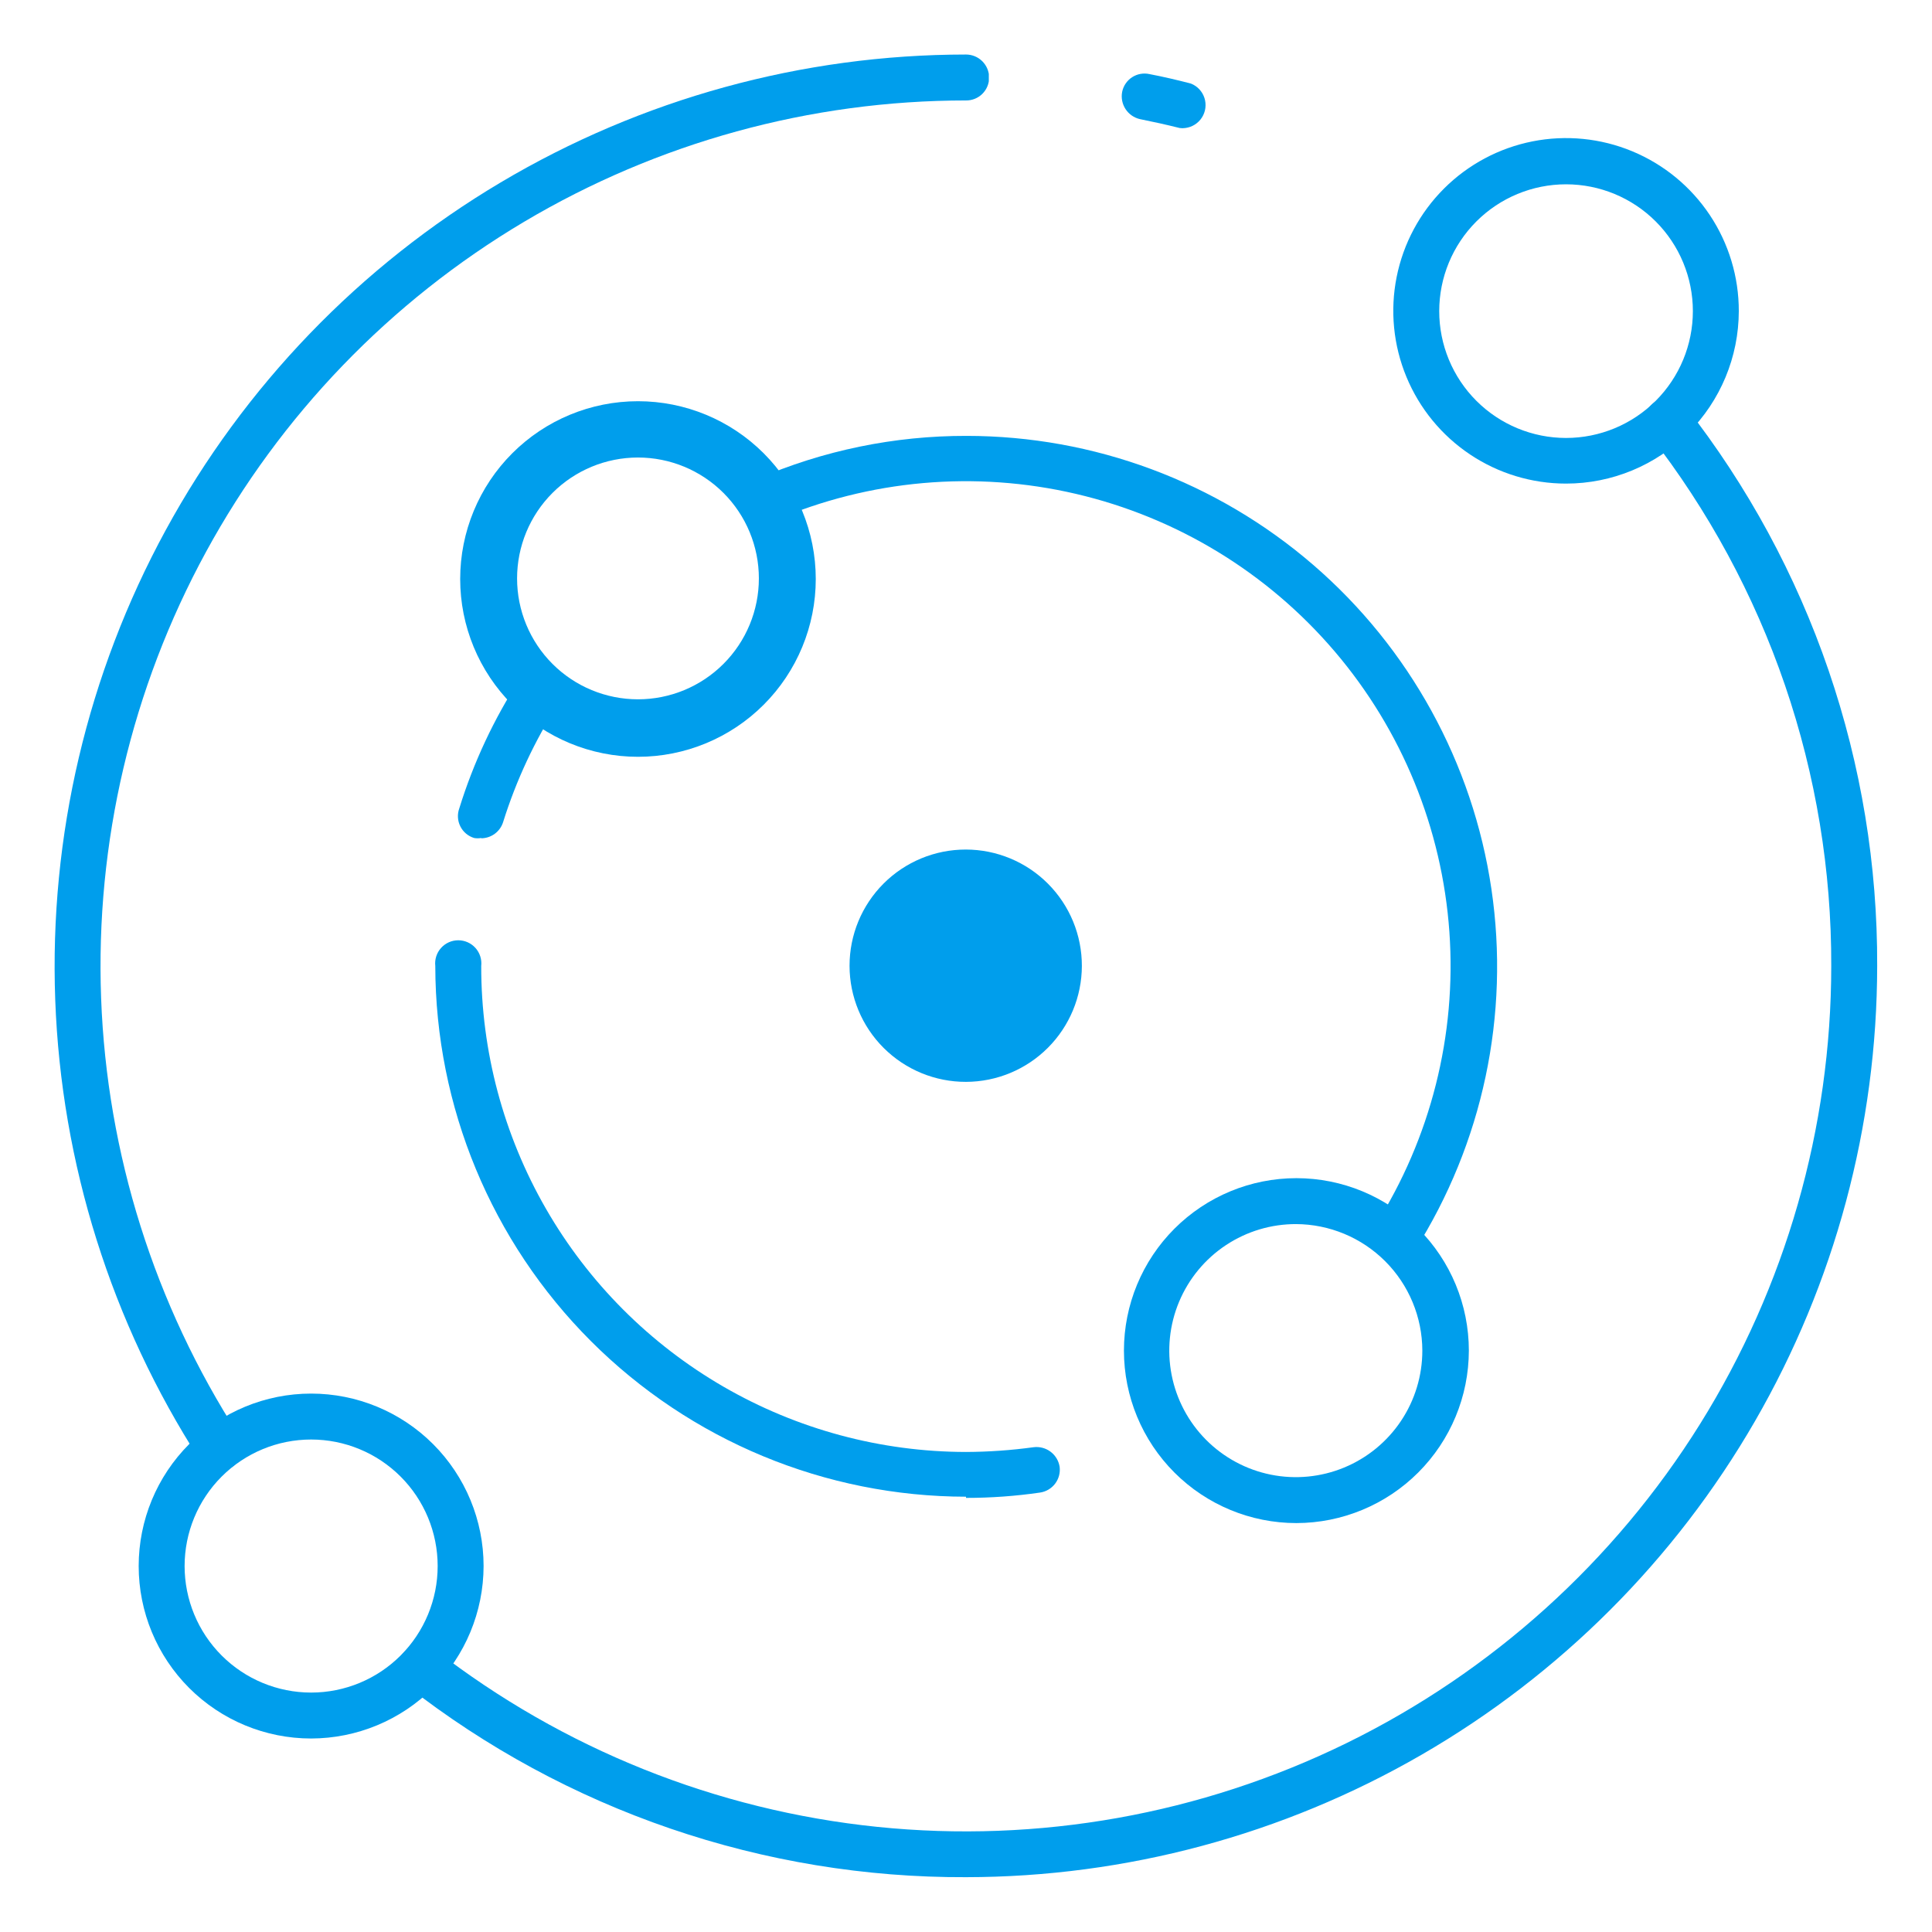 <?xml version="1.0" encoding="UTF-8"?> <svg xmlns="http://www.w3.org/2000/svg" viewBox="0 0 65.2 65.2"><defs><clipPath id="a"><path fill="none" d="M37.39 1.84h3.88v3.48h-3.88z"></path></clipPath><clipPath id="b"><path fill="none" d="M36.84 1.97h5v3h-5z"></path></clipPath><clipPath id="c"><path d="M40 4.32a.63.63 0 01-.19 0c-.44-.11-.89-.21-1.34-.3a.79.79 0 01-.6-.92.77.77 0 01.92-.6c.47.09.94.2 1.4.32a.78.78 0 01-.19 1.5" fill="none" clip-rule="evenodd"></path></clipPath><clipPath id="d"><path fill="none" d="M36.84.97h5v5h-5z"></path></clipPath><clipPath id="e"><path d="M52.85 16.32a5.83 5.83 0 115.83-5.82 5.83 5.83 0 01-5.83 5.82m0-10.1a4.28 4.28 0 104.28 4.28 4.28 4.28 0 00-4.28-4.28" fill="none" clip-rule="evenodd"></path></clipPath><clipPath id="f"><path fill="none" d="M-427.16-1293.03h1440v5777h-1440z"></path></clipPath><clipPath id="g"><path d="M10.5 58.67a5.82 5.82 0 115.82-5.82 5.83 5.83 0 01-5.82 5.82m0-10.09a4.27 4.27 0 104.27 4.27 4.27 4.27 0 00-4.27-4.27" fill="none" clip-rule="evenodd"></path></clipPath><clipPath id="h"><path d="M16.24 28.28a.67.67 0 01-.24 0 .77.77 0 01-.5-1 17.69 17.69 0 012.05-4.38.77.77 0 011.3.84 16.57 16.57 0 00-1.87 4 .78.78 0 01-.74.55" fill="none" clip-rule="evenodd"></path></clipPath><clipPath id="i"><path d="M36.51 32.6a3.92 3.92 0 10-3.91 3.91 3.92 3.92 0 003.91-3.91" fill="none" clip-rule="evenodd"></path></clipPath><clipPath id="j"><path d="M47.07 42.55a.79.79 0 01-.42-.12.78.78 0 01-.24-1.07 16.36 16.36 0 00-20.28-23.79.78.78 0 01-1-.4.77.77 0 01.41-1 17.7 17.7 0 017.08-1.46 17.91 17.91 0 0115.12 27.5.78.78 0 01-.65.36" fill="none" clip-rule="evenodd"></path></clipPath><clipPath id="k"><path d="M21.53 25.54a6 6 0 116-6 6 6 0 01-6 6m0-10.1a4.08 4.08 0 104.08 4.08 4.08 4.08 0 00-4.08-4.08" fill="none" clip-rule="evenodd"></path></clipPath><clipPath id="l"><path d="M43.75 51.4a5.82 5.82 0 115.82-5.82 5.83 5.83 0 01-5.82 5.82m0-10.09A4.27 4.27 0 1048 45.58a4.28 4.28 0 00-4.27-4.27" fill="none" clip-rule="evenodd"></path></clipPath><clipPath id="m"><path fill="none" d="M1.84 1.84h31.53v47.79H1.84z"></path></clipPath><clipPath id="n"><path fill="none" d="M.84.97h33v49h-33z"></path></clipPath><clipPath id="o"><path d="M7.41 49.63a.78.78 0 01-.66-.35A30.77 30.77 0 0132.6 1.84a.78.78 0 01.78.78.77.77 0 01-.78.77A29.21 29.21 0 008.06 48.44a.78.78 0 01-.24 1.07.75.75 0 01-.41.12" fill="none" clip-rule="evenodd"></path></clipPath><clipPath id="p"><path fill="none" d="M1.84.97h32v49h-32z"></path></clipPath><clipPath id="q"><path d="M32.6 63.35a30.45 30.45 0 01-18.87-6.46.77.77 0 01-.13-1.09.76.76 0 011.08-.13A29.21 29.21 0 0061.8 32.6a29 29 0 00-6.13-17.92.76.76 0 01.13-1.08.77.77 0 011.09.13 30.45 30.45 0 016.46 18.87A30.78 30.78 0 0132.6 63.35" fill="none" clip-rule="evenodd"></path></clipPath><clipPath id="r"><path d="M32.6 50.51A17.93 17.93 0 0114.69 32.6a.78.78 0 111.55 0A16.38 16.38 0 0032.6 49a17.35 17.35 0 002.28-.16.79.79 0 01.88.66.78.78 0 01-.66.87 17.31 17.31 0 01-2.5.18" fill="none" clip-rule="evenodd"></path></clipPath></defs><g clip-path="url(#a)"><g clip-path="url(#b)" style="clip-path:url(#clip-path-11)"><g clip-path="url(#c)"><g clip-path="url(#d)"><path fill="#009EEC" d="M32.87-2.55h12.92V9.31H32.87z"></path></g></g></g></g><g clip-path="url(#e)"><g clip-path="url(#f)"><path fill="#009EEC" d="M42.03-.33h21.65v21.65H42.03z"></path></g></g><g clip-path="url(#g)"><g clip-path="url(#f)"><path fill="#009EEC" d="M-.32 42.03h21.65v21.65H-.32z"></path></g></g><g clip-path="url(#h)"><g clip-path="url(#f)"><path fill="#009EEC" d="M10.46 17.54h13.51v15.74H10.46z"></path></g></g><g clip-path="url(#i)"><g clip-path="url(#f)"><path fill="#009EEC" d="M23.68 23.68h17.83v17.83H23.68z"></path></g></g><g clip-path="url(#j)"><g clip-path="url(#f)"><path fill="#009EEC" d="M20.05 9.69h35.46v37.86H20.05z"></path></g></g><g clip-path="url(#k)"><g clip-path="url(#f)"><path fill="#009EEC" d="M10.52 8.5h22.04v22.04H10.52z"></path></g></g><g clip-path="url(#l)"><g clip-path="url(#f)"><path fill="#009EEC" d="M32.92 34.76h21.65v21.65H32.92z"></path></g></g><g clip-path="url(#m)"><g clip-path="url(#n)" style="clip-path:url(#clip-path-29)"><g clip-path="url(#o)"><g clip-path="url(#p)"><path fill="#009EEC" d="M-3.16-3.16h41.53v57.79H-3.16z"></path></g></g></g></g><g clip-path="url(#q)"><g clip-path="url(#f)"><path fill="#009EEC" d="M8.43 8.43h59.92v59.93H8.43z"></path></g></g><g clip-path="url(#r)"><g clip-path="url(#f)"><path fill="#009EEC" d="M9.69 26.82h31.07V55.5H9.69z"></path></g></g></svg> 